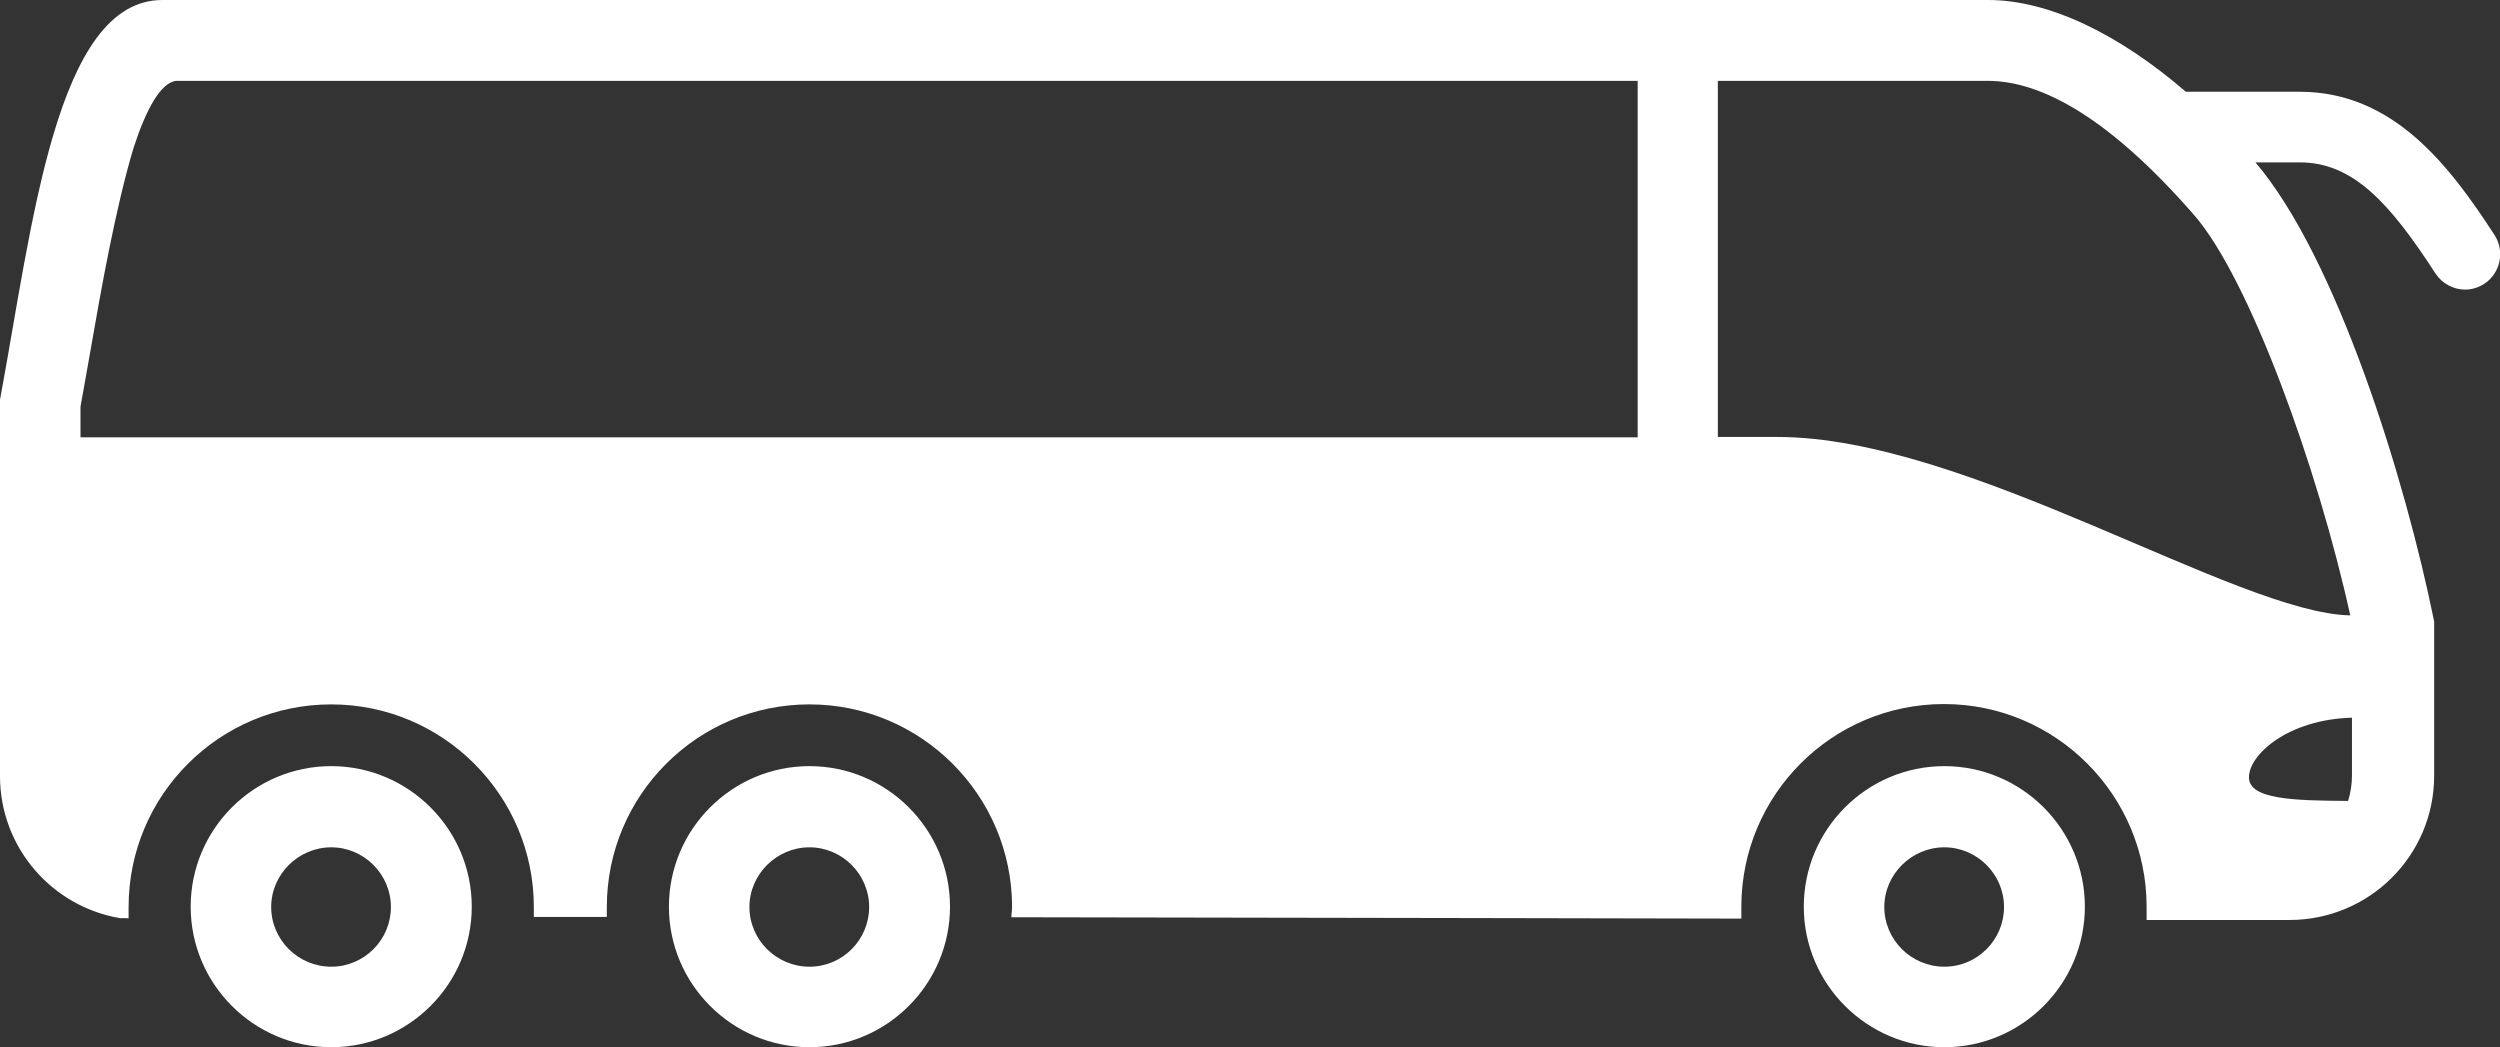 <?xml version="1.0" encoding="UTF-8"?>
<svg id="_レイヤー_2" data-name="レイヤー 2" xmlns="http://www.w3.org/2000/svg" viewBox="0 0 73.29 30.7">
  <rect x="0" y="0" width="73.29" height="30.7" fill="#333333" stroke="none"/>
  <defs>
    <style>
      .cls-1 {
        fill: #fff;
      }
    </style>
  </defs>
  <g id="T">
    <path class="cls-1" d="M57,22.46c2.27,0,4.12,1.85,4.12,4.12s-1.85,4.12-4.12,4.12-4.12-1.85-4.12-4.12,1.85-4.12,4.12-4.12ZM57,28.34c.97,0,1.75-.79,1.75-1.75s-.79-1.75-1.75-1.75-1.76.79-1.76,1.75.79,1.75,1.76,1.75ZM4.76,0h53.52c1.79,0,3.84,1,5.8,2.69h3.34c2.75,0,4.39,2.17,5.71,4.2.31.48.17,1.12-.3,1.43-.17.11-.37.17-.56.17-.34,0-.67-.17-.87-.47-1.34-2.07-2.42-3.26-3.98-3.26h-1.3c2.38,2.79,4.39,9.26,5.24,13.46v4.52c0,2.34-1.9,4.23-4.24,4.23h-4.19s0-.26,0-.39c0-3.27-2.66-5.94-5.94-5.94s-5.94,2.66-5.94,5.94c0,.12,0,.35,0,.35,0,0-14.14-.03-21.4-.04,0-.1.02-.2.02-.3,0-3.27-2.66-5.94-5.94-5.94s-5.94,2.66-5.94,5.94c0,.1,0,.29,0,.29h-2.14s0-.19,0-.29c0-3.27-2.66-5.94-5.94-5.94s-5.94,2.66-5.94,5.94c0,.1,0,.33,0,.33,0,0-.23-.01-.23,0-2.01-.33-3.54-2.07-3.54-4.17v-11.03C.95,6.61,1.64,0,4.76,0ZM68.84,23.47c.07-.23.11-.48.11-.73v-1.7c-1.86.05-3.01,1.07-3.02,1.74-.01.66,1.32.69,2.91.7ZM50.37,12.81h1.74c5.56,0,13.47,5.17,16.79,5.23-.94-4.28-2.95-9.88-4.59-11.75-2.4-2.75-4.4-3.92-6.04-3.92h-7.91s0,10.44,0,10.44ZM2.37,12.82h45.64V2.37H5.16c-.45.06-.87.82-1.24,1.95-.54,1.79-.98,4.31-1.24,5.8-.11.61-.21,1.21-.32,1.8v.9ZM9.71,22.46c2.27,0,4.12,1.85,4.12,4.12s-1.85,4.12-4.12,4.12-4.12-1.85-4.12-4.12,1.85-4.12,4.12-4.12ZM9.71,28.34c.97,0,1.75-.79,1.75-1.75s-.79-1.75-1.75-1.75-1.76.79-1.76,1.75.79,1.75,1.76,1.75ZM23.73,22.46c2.27,0,4.12,1.85,4.12,4.12s-1.85,4.12-4.12,4.12-4.12-1.85-4.12-4.12,1.85-4.12,4.12-4.12ZM23.73,28.34c.97,0,1.75-.79,1.75-1.75s-.79-1.75-1.75-1.75-1.76.79-1.76,1.75.79,1.75,1.76,1.75Z"/>
  </g>
</svg>